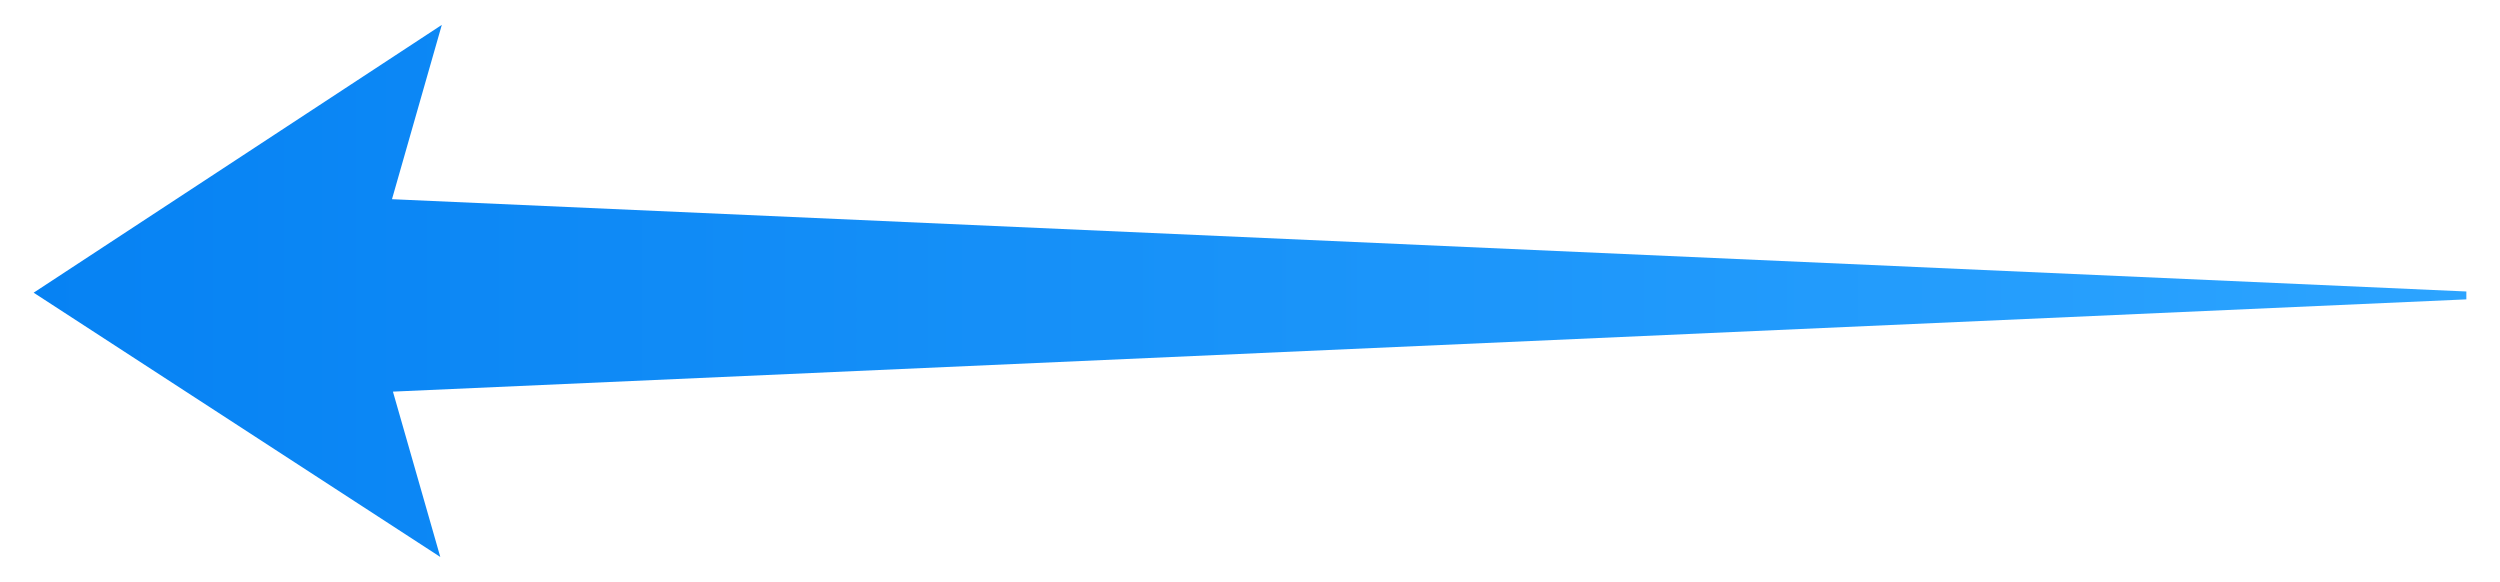 <?xml version="1.0" encoding="utf-8"?>
<!-- Generator: Adobe Illustrator 12.0.1, SVG Export Plug-In . SVG Version: 6.00 Build 51448)  -->
<!DOCTYPE svg PUBLIC "-//W3C//DTD SVG 1.1//EN" "http://www.w3.org/Graphics/SVG/1.1/DTD/svg11.dtd">
<svg  version="1.1" id="Layer_1" xmlns="http://www.w3.org/2000/svg" xmlns:xlink="http://www.w3.org/1999/xlink" width="97.389" height="22.666"
	 viewBox="0 0 97.389 22.666" overflow="visible" enable-background="new 0 0 97.389 22.666" xml:space="preserve">
<g>
	<linearGradient id="XMLID_2_" gradientUnits="userSpaceOnUse" x1="1.31" y1="11.333" x2="96.078" y2="11.333">
		<stop  offset="0" style="stop-color:#0682F3"/>
		<stop  offset="1" style="stop-color:#2CA4FF"/>
	</linearGradient>
	<polygon fill="url(#XMLID_2_)" points="96.078,11.355 15.27,7.76 17.211,0.969 1.311,11.402 17.152,21.697 15.307,15.256 
		96.078,11.662 	"/>
</g>
</svg>
